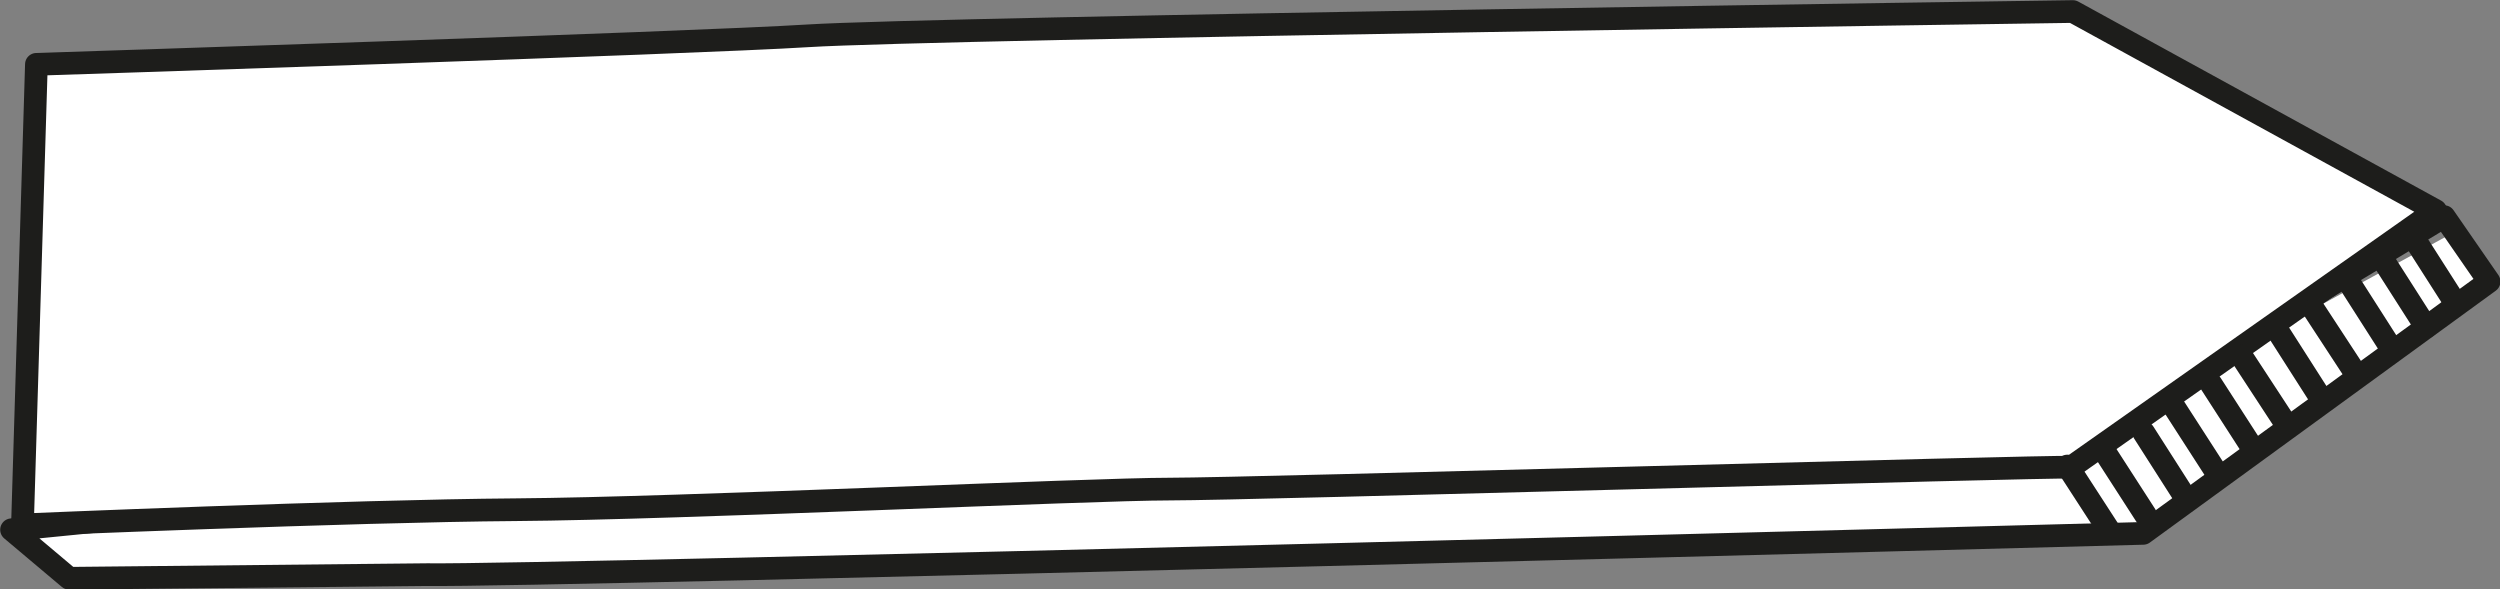 <?xml version="1.0" encoding="utf-8"?>
<!-- Generator: Adobe Illustrator 25.0.1, SVG Export Plug-In . SVG Version: 6.00 Build 0)  -->
<svg version="1.1" id="Layer_1" xmlns="http://www.w3.org/2000/svg" xmlns:xlink="http://www.w3.org/1999/xlink" x="0px" y="0px"
	 viewBox="0 0 412 97.1" style="enable-background:new 0 0 412 97.1;" xml:space="preserve">
<rect x="0" y="0" width="412" height="97.1" fill="#808080" stroke="none"/>
<style type="text/css">
	.st0{fill:#FFFFFF;}
	.st1{fill:none;stroke:#1D1D1B;stroke-width:3.738;stroke-linecap:round;stroke-linejoin:round;}
	.st2{fill:#FFFFFF;stroke:#1D1D1B;stroke-width:3.738;stroke-linecap:round;stroke-linejoin:round;}
	.st3{fill:none;stroke:#1D1D1B;stroke-width:3.738;stroke-linecap:round;}
</style>
<path class="st0" d="M404.2,38.4l6,8l-57,41.5c0,0-264.1,7.1-282.8,6.8l-59,0.6l-9.5-8l57.3-5.7l283.1-9.4L404.2,38.4z"/>
<path class="st1" d="M402.8,35.7l7.4,10.7l-57,41.5c0,0-264.1,7.1-282.8,6.8l-59,0.6l-9.5-8l57.3-5.7l283.1-9.4L402.8,35.7z"/>
<path class="st0" d="M401.4,34.7L341.6,1.9c0,0-187.8,2.7-208.4,4C114.3,7.1,6,10.6,6,10.6s15.4,46,14.2,49.4
	c-1.3,3.4-0.6,23.6-0.6,23.6S57.8,84.2,85,84s94.6-3.4,107.8-3.4S337,76.8,341.3,77L401.4,34.7z"/>
<path class="st2" d="M401.4,34.7L341.6,1.9c0,0-187.8,2.7-208.4,4C114.3,7.1,6,10.6,6,10.6L3.7,86.5c0,0,54.1-2.3,81.3-2.5
	s94.6-3.4,107.8-3.4S337,76.8,341.3,77L401.4,34.7z"/>
<line class="st3" x1="404.3" y1="49.4" x2="397.4" y2="38.6"/>
<line class="st3" x1="399.8" y1="53.9" x2="392.9" y2="43.1"/>
<line class="st3" x1="394" y1="57.3" x2="387.1" y2="46.5"/>
<line class="st3" x1="388.3" y1="61.7" x2="381.3" y2="51"/>
<line class="st3" x1="382" y1="64.9" x2="375.1" y2="54.1"/>
<line class="st3" x1="376.4" y1="69.4" x2="369.4" y2="58.7"/>
<line class="st3" x1="371.3" y1="74" x2="364.4" y2="63.3"/>
<line class="st3" x1="364.9" y1="77.3" x2="358" y2="66.6"/>
<line class="st3" x1="360.2" y1="82.1" x2="353.3" y2="71.3"/>
<line class="st3" x1="353.6" y1="84.9" x2="346.7" y2="74.2"/>
<line class="st3" x1="347.7" y1="87.6" x2="340.7" y2="76.8"/>
</svg>
